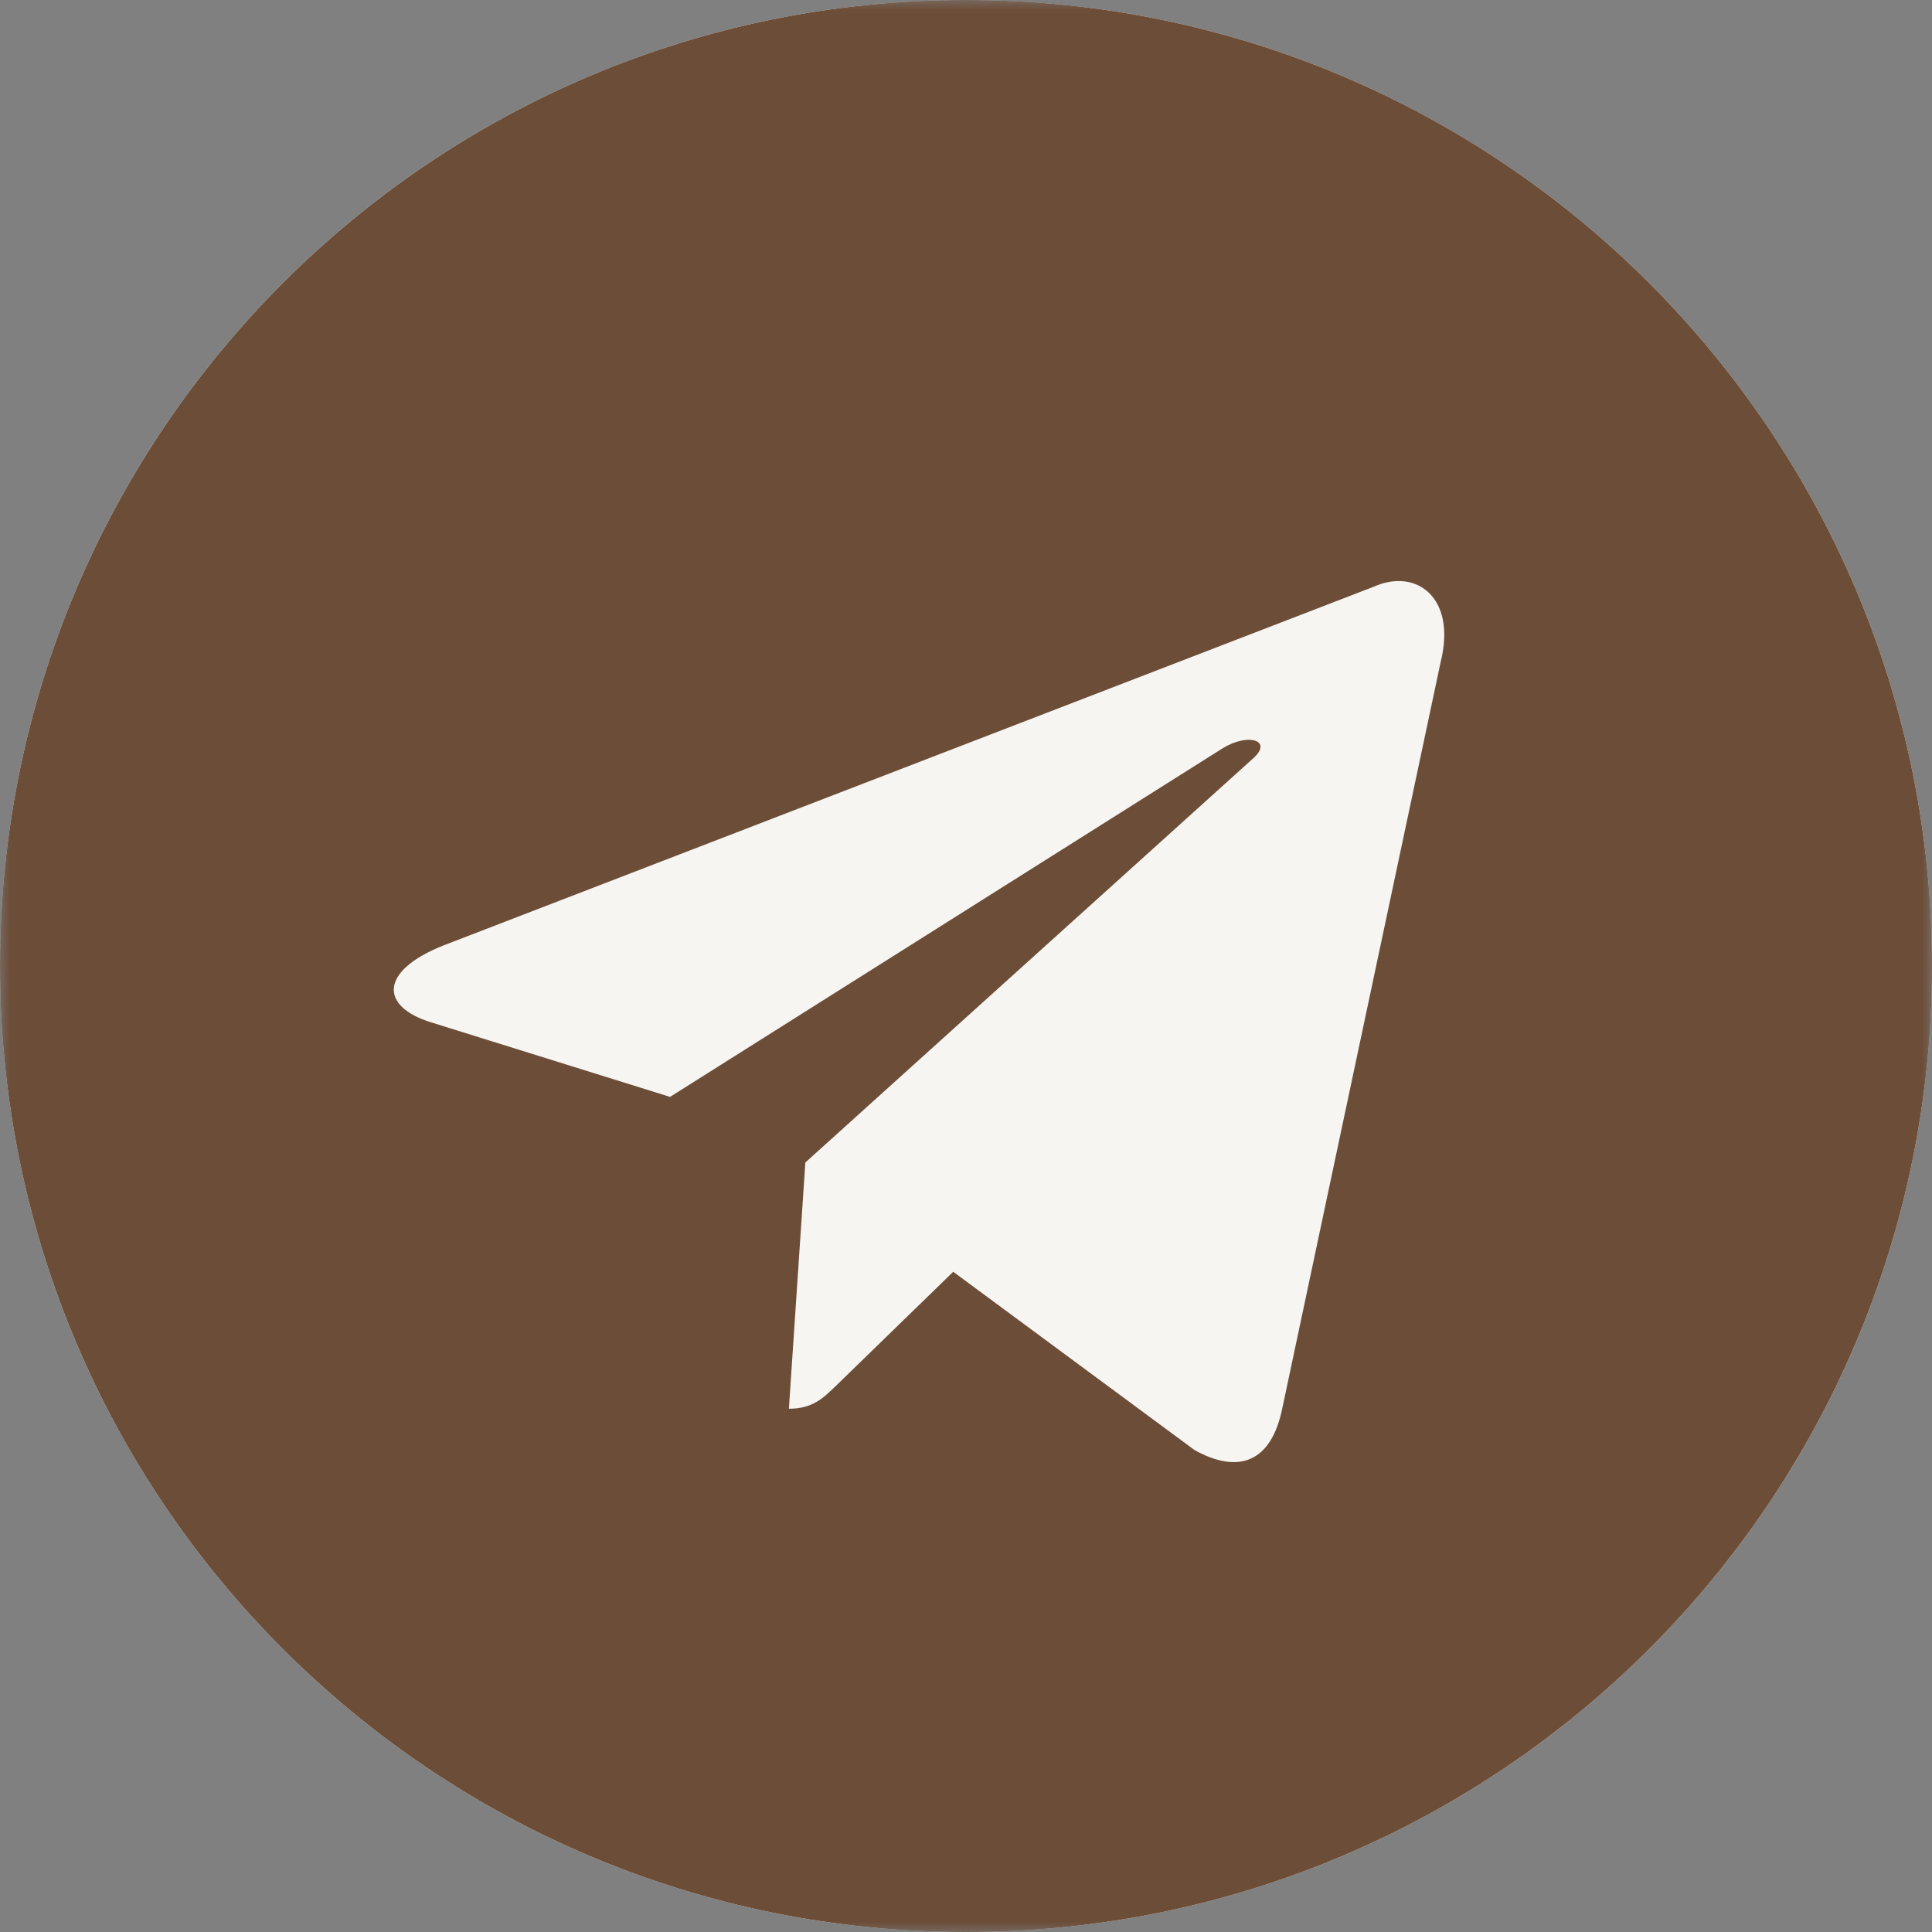 <?xml version="1.0" encoding="UTF-8"?> <svg xmlns="http://www.w3.org/2000/svg" width="97" height="97" viewBox="0 0 97 97" fill="none"><rect x="0" y="0" width="97" height="97" fill="#808080" stroke="none"/><g clip-path="url(#clip0_217_15)"><mask id="mask0_217_15" style="mask-type:luminance" maskUnits="userSpaceOnUse" x="0" y="0" width="97" height="97"><path d="M97 0H0V97H97V0Z" fill="white"></path></mask><g mask="url(#mask0_217_15)"><path d="M48.5 97C75.286 97 97 75.286 97 48.5C97 21.714 75.286 0 48.5 0C21.714 0 0 21.714 0 48.5C0 75.286 21.714 97 48.5 97Z" fill="#F6F5F1"></path><path fill-rule="evenodd" clip-rule="evenodd" d="M48.5 97C75.286 97 97 75.286 97 48.5C97 21.714 75.286 0 48.5 0C21.714 0 0 21.714 0 48.5C0 75.286 21.714 97 48.5 97ZM39.608 70.729C40.788 70.729 41.327 70.204 41.978 69.57L42.033 69.517L47.859 63.852L59.978 72.806C62.209 74.037 63.818 73.4 64.374 70.736L72.33 33.244C73.145 29.978 71.085 28.497 68.951 29.465L22.234 47.48C19.045 48.759 19.064 50.538 21.652 51.331L33.641 55.072L61.397 37.562C62.707 36.767 63.91 37.194 62.923 38.07L40.434 58.365L39.608 70.729Z" fill="#6C4D38"></path></g></g><defs><clipPath id="clip0_217_15"><rect width="97" height="97" fill="white"></rect></clipPath></defs></svg> 
